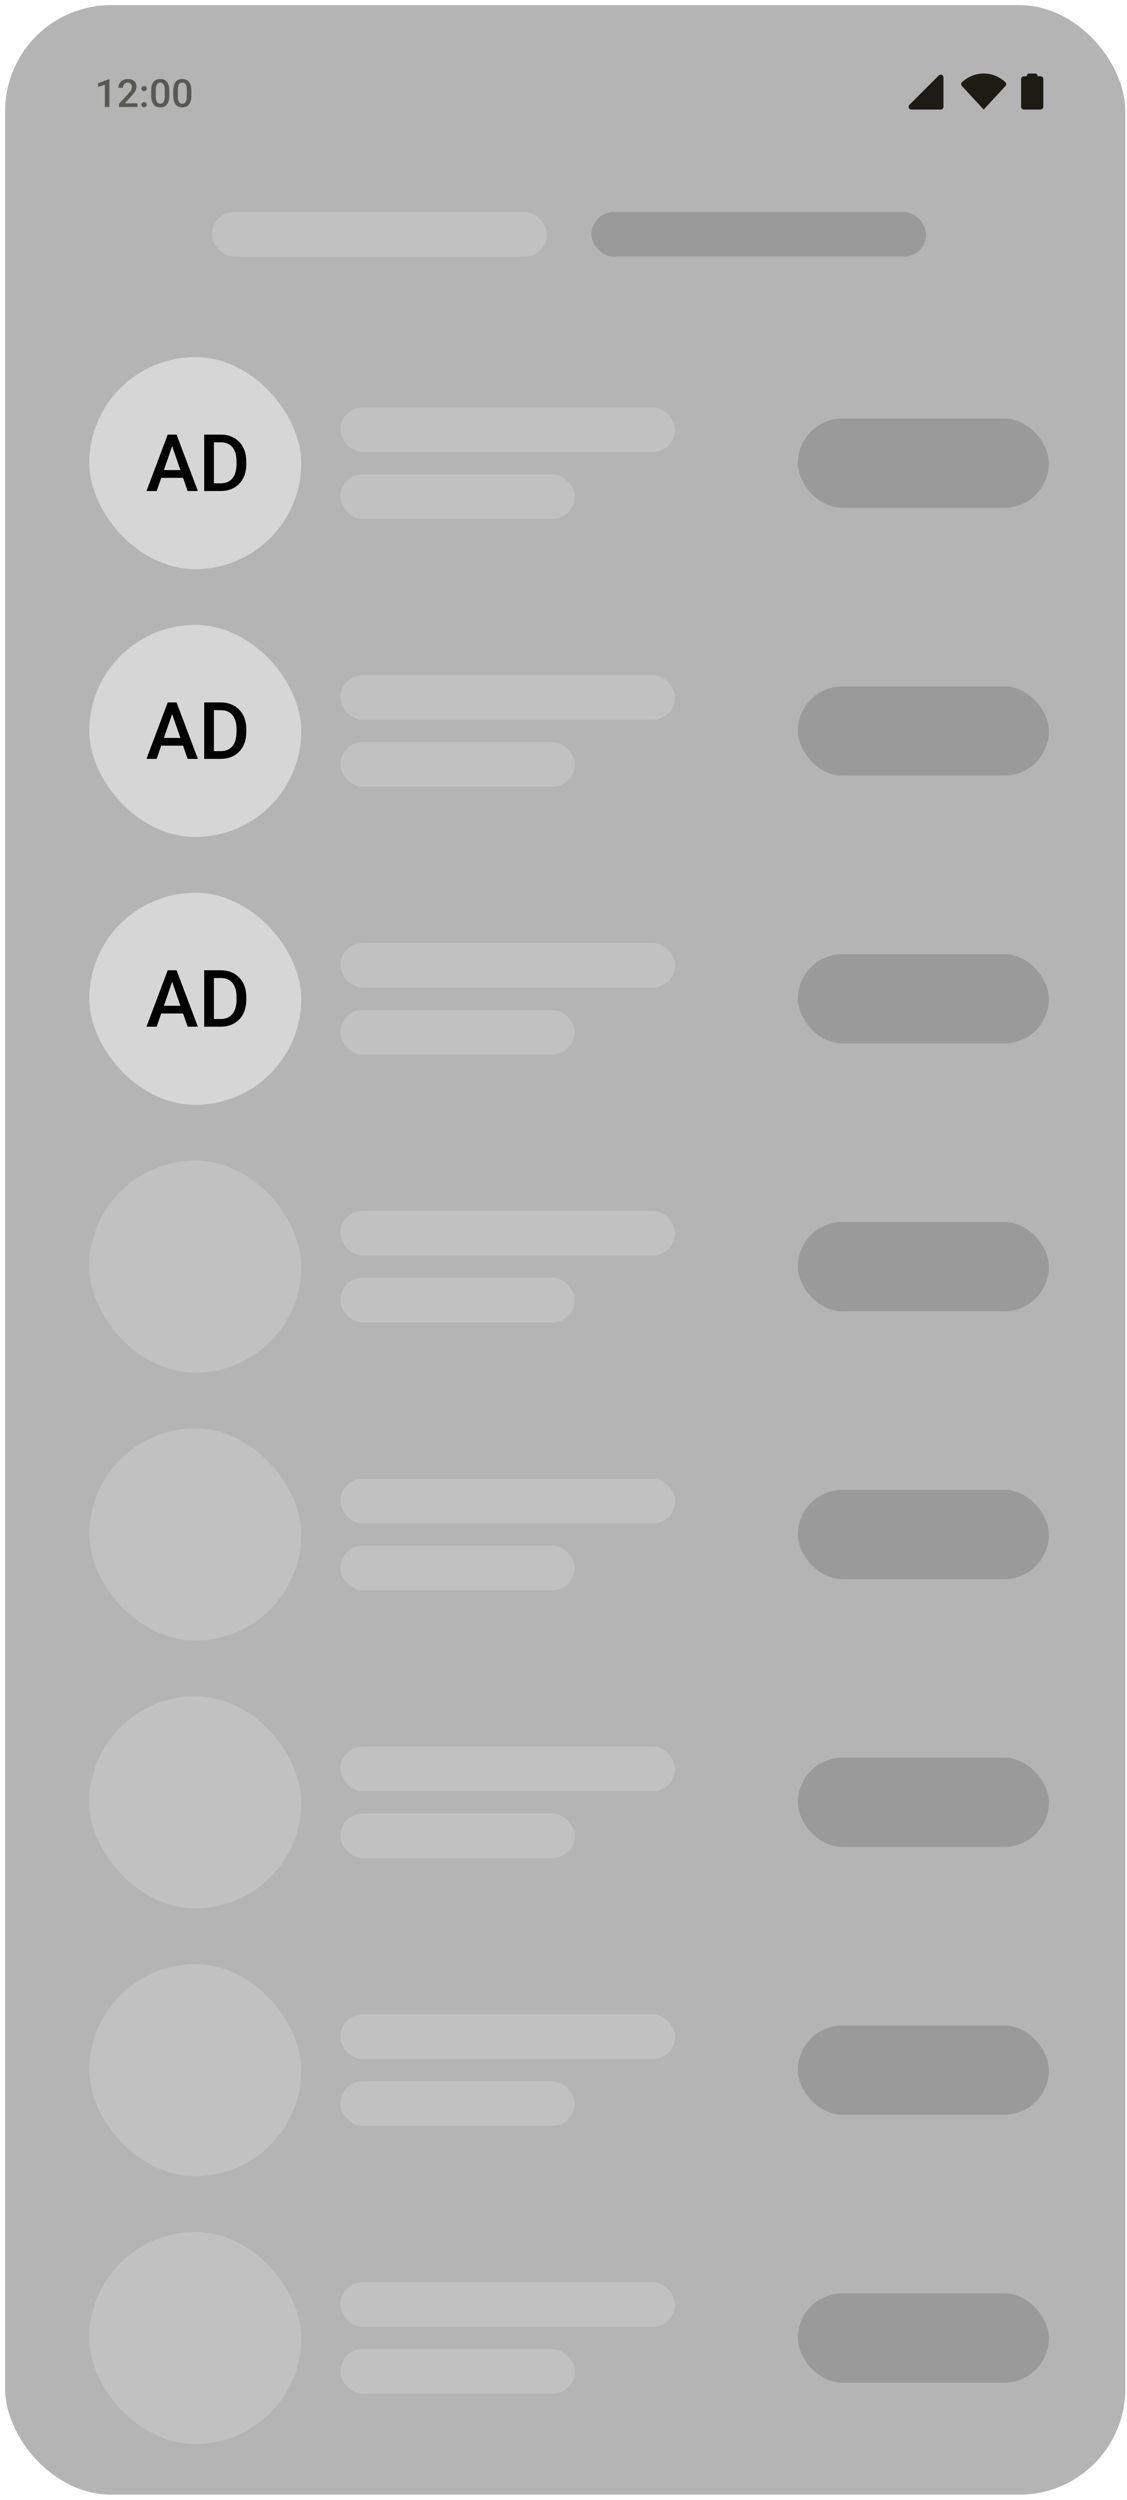 <svg width="202" height="448" viewBox="0 0 202 448" fill="none" xmlns="http://www.w3.org/2000/svg">
<rect x="0.924" y="0.923" width="200.769" height="446.154" rx="18.962" fill="#B4B4B4"/>
<path opacity="0.6" d="M19.61 14.21V19.174H18.791V15.181L17.578 15.592V14.916L19.511 14.21H19.61ZM24.645 18.521V19.174H21.329V18.613L22.939 16.857C23.116 16.657 23.256 16.485 23.357 16.34C23.459 16.195 23.531 16.065 23.572 15.949C23.614 15.832 23.636 15.717 23.636 15.606C23.636 15.45 23.607 15.313 23.548 15.195C23.491 15.075 23.407 14.981 23.296 14.913C23.185 14.843 23.05 14.808 22.892 14.808C22.708 14.808 22.554 14.847 22.43 14.927C22.305 15.006 22.211 15.116 22.148 15.256C22.084 15.394 22.053 15.553 22.053 15.732H21.234C21.234 15.444 21.299 15.181 21.431 14.944C21.562 14.703 21.753 14.513 22.002 14.373C22.251 14.23 22.551 14.159 22.902 14.159C23.233 14.159 23.514 14.214 23.745 14.325C23.976 14.436 24.151 14.594 24.271 14.797C24.394 15.001 24.455 15.242 24.455 15.521C24.455 15.675 24.43 15.828 24.38 15.98C24.33 16.132 24.259 16.283 24.166 16.435C24.076 16.585 23.968 16.735 23.843 16.887C23.719 17.037 23.582 17.188 23.432 17.342L22.362 18.521H24.645ZM25.342 18.766C25.342 18.639 25.385 18.533 25.471 18.447C25.557 18.358 25.674 18.314 25.821 18.314C25.97 18.314 26.087 18.358 26.171 18.447C26.257 18.533 26.3 18.639 26.3 18.766C26.3 18.893 26.257 18.999 26.171 19.085C26.087 19.172 25.97 19.215 25.821 19.215C25.674 19.215 25.557 19.172 25.471 19.085C25.385 18.999 25.342 18.893 25.342 18.766ZM25.345 15.871C25.345 15.744 25.388 15.638 25.474 15.552C25.56 15.463 25.677 15.419 25.824 15.419C25.974 15.419 26.09 15.463 26.174 15.552C26.26 15.638 26.303 15.744 26.303 15.871C26.303 15.998 26.26 16.104 26.174 16.191C26.09 16.277 25.974 16.32 25.824 16.32C25.677 16.32 25.56 16.277 25.474 16.191C25.388 16.104 25.345 15.998 25.345 15.871ZM30.343 16.286V17.094C30.343 17.482 30.305 17.812 30.228 18.087C30.153 18.358 30.044 18.579 29.902 18.749C29.759 18.919 29.588 19.044 29.389 19.123C29.192 19.202 28.971 19.242 28.726 19.242C28.531 19.242 28.35 19.217 28.182 19.167C28.017 19.117 27.867 19.039 27.734 18.933C27.6 18.826 27.486 18.689 27.391 18.521C27.298 18.352 27.225 18.149 27.173 17.913C27.123 17.678 27.098 17.405 27.098 17.094V16.286C27.098 15.896 27.137 15.568 27.214 15.3C27.291 15.031 27.401 14.812 27.544 14.645C27.686 14.475 27.856 14.351 28.053 14.274C28.253 14.197 28.475 14.159 28.719 14.159C28.916 14.159 29.098 14.184 29.263 14.233C29.43 14.281 29.58 14.357 29.711 14.461C29.845 14.565 29.958 14.701 30.051 14.869C30.146 15.034 30.219 15.235 30.269 15.47C30.319 15.704 30.343 15.975 30.343 16.286ZM29.524 17.21V16.163C29.524 15.966 29.513 15.793 29.491 15.643C29.468 15.492 29.434 15.364 29.389 15.259C29.346 15.153 29.291 15.067 29.226 15.001C29.16 14.933 29.085 14.885 29.001 14.855C28.917 14.823 28.823 14.808 28.719 14.808C28.592 14.808 28.479 14.832 28.379 14.882C28.28 14.93 28.196 15.007 28.128 15.113C28.06 15.22 28.008 15.36 27.972 15.535C27.938 15.707 27.921 15.916 27.921 16.163V17.21C27.921 17.409 27.932 17.585 27.955 17.736C27.977 17.888 28.011 18.019 28.057 18.127C28.102 18.234 28.156 18.322 28.22 18.392C28.285 18.46 28.36 18.51 28.444 18.542C28.53 18.573 28.624 18.589 28.726 18.589C28.855 18.589 28.97 18.564 29.069 18.515C29.169 18.465 29.253 18.386 29.321 18.277C29.389 18.166 29.44 18.022 29.474 17.845C29.508 17.669 29.524 17.457 29.524 17.21ZM34.298 16.286V17.094C34.298 17.482 34.26 17.812 34.183 18.087C34.108 18.358 33.999 18.579 33.857 18.749C33.714 18.919 33.543 19.044 33.344 19.123C33.147 19.202 32.926 19.242 32.681 19.242C32.486 19.242 32.305 19.217 32.138 19.167C31.972 19.117 31.823 19.039 31.689 18.933C31.555 18.826 31.441 18.689 31.346 18.521C31.253 18.352 31.18 18.149 31.128 17.913C31.078 17.678 31.053 17.405 31.053 17.094V16.286C31.053 15.896 31.092 15.568 31.169 15.3C31.246 15.031 31.356 14.812 31.499 14.645C31.641 14.475 31.811 14.351 32.008 14.274C32.208 14.197 32.43 14.159 32.674 14.159C32.871 14.159 33.053 14.184 33.218 14.233C33.386 14.281 33.535 14.357 33.666 14.461C33.8 14.565 33.913 14.701 34.006 14.869C34.101 15.034 34.174 15.235 34.224 15.47C34.274 15.704 34.298 15.975 34.298 16.286ZM33.48 17.21V16.163C33.48 15.966 33.468 15.793 33.446 15.643C33.423 15.492 33.389 15.364 33.344 15.259C33.301 15.153 33.246 15.067 33.181 15.001C33.115 14.933 33.04 14.885 32.956 14.855C32.873 14.823 32.779 14.808 32.674 14.808C32.547 14.808 32.434 14.832 32.334 14.882C32.235 14.93 32.151 15.007 32.083 15.113C32.015 15.22 31.963 15.36 31.927 15.535C31.893 15.707 31.876 15.916 31.876 16.163V17.21C31.876 17.409 31.887 17.585 31.91 17.736C31.933 17.888 31.966 18.019 32.012 18.127C32.057 18.234 32.111 18.322 32.175 18.392C32.24 18.46 32.315 18.51 32.399 18.542C32.485 18.573 32.579 18.589 32.681 18.589C32.81 18.589 32.925 18.564 33.024 18.515C33.124 18.465 33.208 18.386 33.276 18.277C33.344 18.166 33.395 18.022 33.429 17.845C33.463 17.669 33.48 17.457 33.48 17.21Z" fill="#1C1B14"/>
<path d="M180.226 15.404C180.402 15.213 180.403 14.918 180.214 14.741C179.733 14.293 179.188 13.929 178.599 13.666C177.875 13.341 177.098 13.174 176.313 13.174C175.528 13.174 174.751 13.341 174.026 13.666C173.438 13.929 172.893 14.293 172.412 14.741C172.222 14.918 172.224 15.213 172.4 15.404L176.313 19.636L180.226 15.404Z" fill="#1C1B14"/>
<path d="M169.105 19.139V13.877C169.105 13.434 168.57 13.212 168.257 13.525L162.995 18.787C162.682 19.1 162.904 19.636 163.346 19.636H168.608C168.883 19.636 169.105 19.413 169.105 19.139Z" fill="#1C1B14"/>
<path fill-rule="evenodd" clip-rule="evenodd" d="M186.006 13.671H186.503C186.777 13.671 187 13.893 187 14.168V19.138C187 19.413 186.777 19.636 186.503 19.636H183.52C183.246 19.636 183.023 19.413 183.023 19.138V14.168C183.023 13.893 183.246 13.671 183.52 13.671H184.018C184.018 13.396 184.24 13.174 184.515 13.174H185.509C185.784 13.174 186.006 13.396 186.006 13.671Z" fill="#1C1B14"/>
<rect x="16" y="64" width="38" height="38" rx="19" fill="#D6D6D6"/>
<rect x="143" y="75" width="45" height="16" rx="8" fill="#9A9A9A"/>
<rect x="61" y="73" width="60" height="8" rx="4" fill="#C1C1C1"/>
<rect x="61" y="85" width="42" height="8" rx="4" fill="#C1C1C1"/>
<path d="M31.103 79.233L28.081 88H26.254L30.061 77.886H31.228L31.103 79.233ZM33.631 88L30.603 79.233L30.471 77.886H31.645L35.465 88H33.631ZM33.485 84.249V85.631H27.984V84.249H33.485ZM39.536 88H37.376L37.389 86.618H39.536C40.161 86.618 40.685 86.481 41.106 86.208C41.532 85.934 41.852 85.543 42.065 85.034C42.282 84.524 42.391 83.918 42.391 83.214V82.665C42.391 82.118 42.329 81.635 42.204 81.213C42.083 80.792 41.903 80.437 41.662 80.15C41.426 79.863 41.134 79.645 40.786 79.497C40.444 79.349 40.048 79.275 39.599 79.275H37.334V77.886H39.599C40.27 77.886 40.884 77.999 41.44 78.226C41.995 78.448 42.474 78.77 42.877 79.192C43.285 79.613 43.598 80.118 43.815 80.706C44.033 81.294 44.142 81.952 44.142 82.679V83.214C44.142 83.941 44.033 84.598 43.815 85.187C43.598 85.775 43.285 86.279 42.877 86.701C42.47 87.118 41.984 87.44 41.419 87.667C40.858 87.889 40.231 88 39.536 88ZM38.341 77.886V88H36.598V77.886H38.341Z" fill="black"/>
<rect x="16" y="208" width="38" height="38" rx="19" fill="#C1C1C1"/>
<rect x="143" y="219" width="45" height="16" rx="8" fill="#9A9A9A"/>
<rect x="61" y="217" width="60" height="8" rx="4" fill="#C1C1C1"/>
<rect x="61" y="229" width="42" height="8" rx="4" fill="#C1C1C1"/>
<rect x="16" y="112" width="38" height="38" rx="19" fill="#D6D6D6"/>
<rect x="143" y="123" width="45" height="16" rx="8" fill="#9A9A9A"/>
<rect x="61" y="121" width="60" height="8" rx="4" fill="#C1C1C1"/>
<rect x="61" y="133" width="42" height="8" rx="4" fill="#C1C1C1"/>
<path d="M31.103 127.233L28.081 136H26.254L30.061 125.886H31.228L31.103 127.233ZM33.631 136L30.603 127.233L30.471 125.886H31.645L35.465 136H33.631ZM33.485 132.249V133.631H27.984V132.249H33.485ZM39.536 136H37.376L37.389 134.618H39.536C40.161 134.618 40.685 134.481 41.106 134.208C41.532 133.935 41.852 133.543 42.065 133.034C42.282 132.524 42.391 131.918 42.391 131.214V130.665C42.391 130.118 42.329 129.634 42.204 129.213C42.083 128.792 41.903 128.437 41.662 128.15C41.426 127.863 41.134 127.645 40.786 127.497C40.444 127.349 40.048 127.275 39.599 127.275H37.334V125.886H39.599C40.27 125.886 40.884 125.999 41.44 126.226C41.995 126.448 42.474 126.77 42.877 127.192C43.285 127.613 43.598 128.118 43.815 128.706C44.033 129.294 44.142 129.952 44.142 130.679V131.214C44.142 131.941 44.033 132.598 43.815 133.187C43.598 133.775 43.285 134.28 42.877 134.701C42.47 135.118 41.984 135.44 41.419 135.667C40.858 135.889 40.231 136 39.536 136ZM38.341 125.886V136H36.598V125.886H38.341Z" fill="black"/>
<rect x="16" y="256" width="38" height="38" rx="19" fill="#C1C1C1"/>
<rect x="143" y="267" width="45" height="16" rx="8" fill="#9A9A9A"/>
<rect x="61" y="265" width="60" height="8" rx="4" fill="#C1C1C1"/>
<rect x="61" y="277" width="42" height="8" rx="4" fill="#C1C1C1"/>
<rect x="16" y="352" width="38" height="38" rx="19" fill="#C1C1C1"/>
<rect x="143" y="363" width="45" height="16" rx="8" fill="#9A9A9A"/>
<rect x="61" y="361" width="60" height="8" rx="4" fill="#C1C1C1"/>
<rect x="61" y="373" width="42" height="8" rx="4" fill="#C1C1C1"/>
<rect x="16" y="160" width="38" height="38" rx="19" fill="#D6D6D6"/>
<rect x="143" y="171" width="45" height="16" rx="8" fill="#9A9A9A"/>
<rect x="61" y="169" width="60" height="8" rx="4" fill="#C1C1C1"/>
<rect x="61" y="181" width="42" height="8" rx="4" fill="#C1C1C1"/>
<path d="M31.103 175.233L28.081 184H26.254L30.061 173.886H31.228L31.103 175.233ZM33.631 184L30.603 175.233L30.471 173.886H31.645L35.465 184H33.631ZM33.485 180.249V181.631H27.984V180.249H33.485ZM39.536 184H37.376L37.389 182.618H39.536C40.161 182.618 40.685 182.481 41.106 182.208C41.532 181.935 41.852 181.543 42.065 181.034C42.282 180.524 42.391 179.918 42.391 179.214V178.665C42.391 178.118 42.329 177.634 42.204 177.213C42.083 176.792 41.903 176.437 41.662 176.15C41.426 175.863 41.134 175.645 40.786 175.497C40.444 175.349 40.048 175.275 39.599 175.275H37.334V173.886H39.599C40.27 173.886 40.884 173.999 41.44 174.226C41.995 174.448 42.474 174.77 42.877 175.192C43.285 175.613 43.598 176.118 43.815 176.706C44.033 177.294 44.142 177.952 44.142 178.679V179.214C44.142 179.941 44.033 180.598 43.815 181.187C43.598 181.775 43.285 182.28 42.877 182.701C42.47 183.118 41.984 183.44 41.419 183.667C40.858 183.889 40.231 184 39.536 184ZM38.341 173.886V184H36.598V173.886H38.341Z" fill="black"/>
<rect x="16" y="304" width="38" height="38" rx="19" fill="#C1C1C1"/>
<rect x="143" y="315" width="45" height="16" rx="8" fill="#9A9A9A"/>
<rect x="61" y="313" width="60" height="8" rx="4" fill="#C1C1C1"/>
<rect x="61" y="325" width="42" height="8" rx="4" fill="#C1C1C1"/>
<rect x="16" y="400" width="38" height="38" rx="19" fill="#C1C1C1"/>
<rect x="143" y="411" width="45" height="16" rx="8" fill="#9A9A9A"/>
<rect x="61" y="409" width="60" height="8" rx="4" fill="#C1C1C1"/>
<rect x="61" y="421" width="42" height="8" rx="4" fill="#C1C1C1"/>
<rect x="106" y="38" width="60" height="8" rx="4" fill="#9A9A9A"/>
<rect x="38" y="38" width="60" height="8" rx="4" fill="#C1C1C1"/>
</svg>

